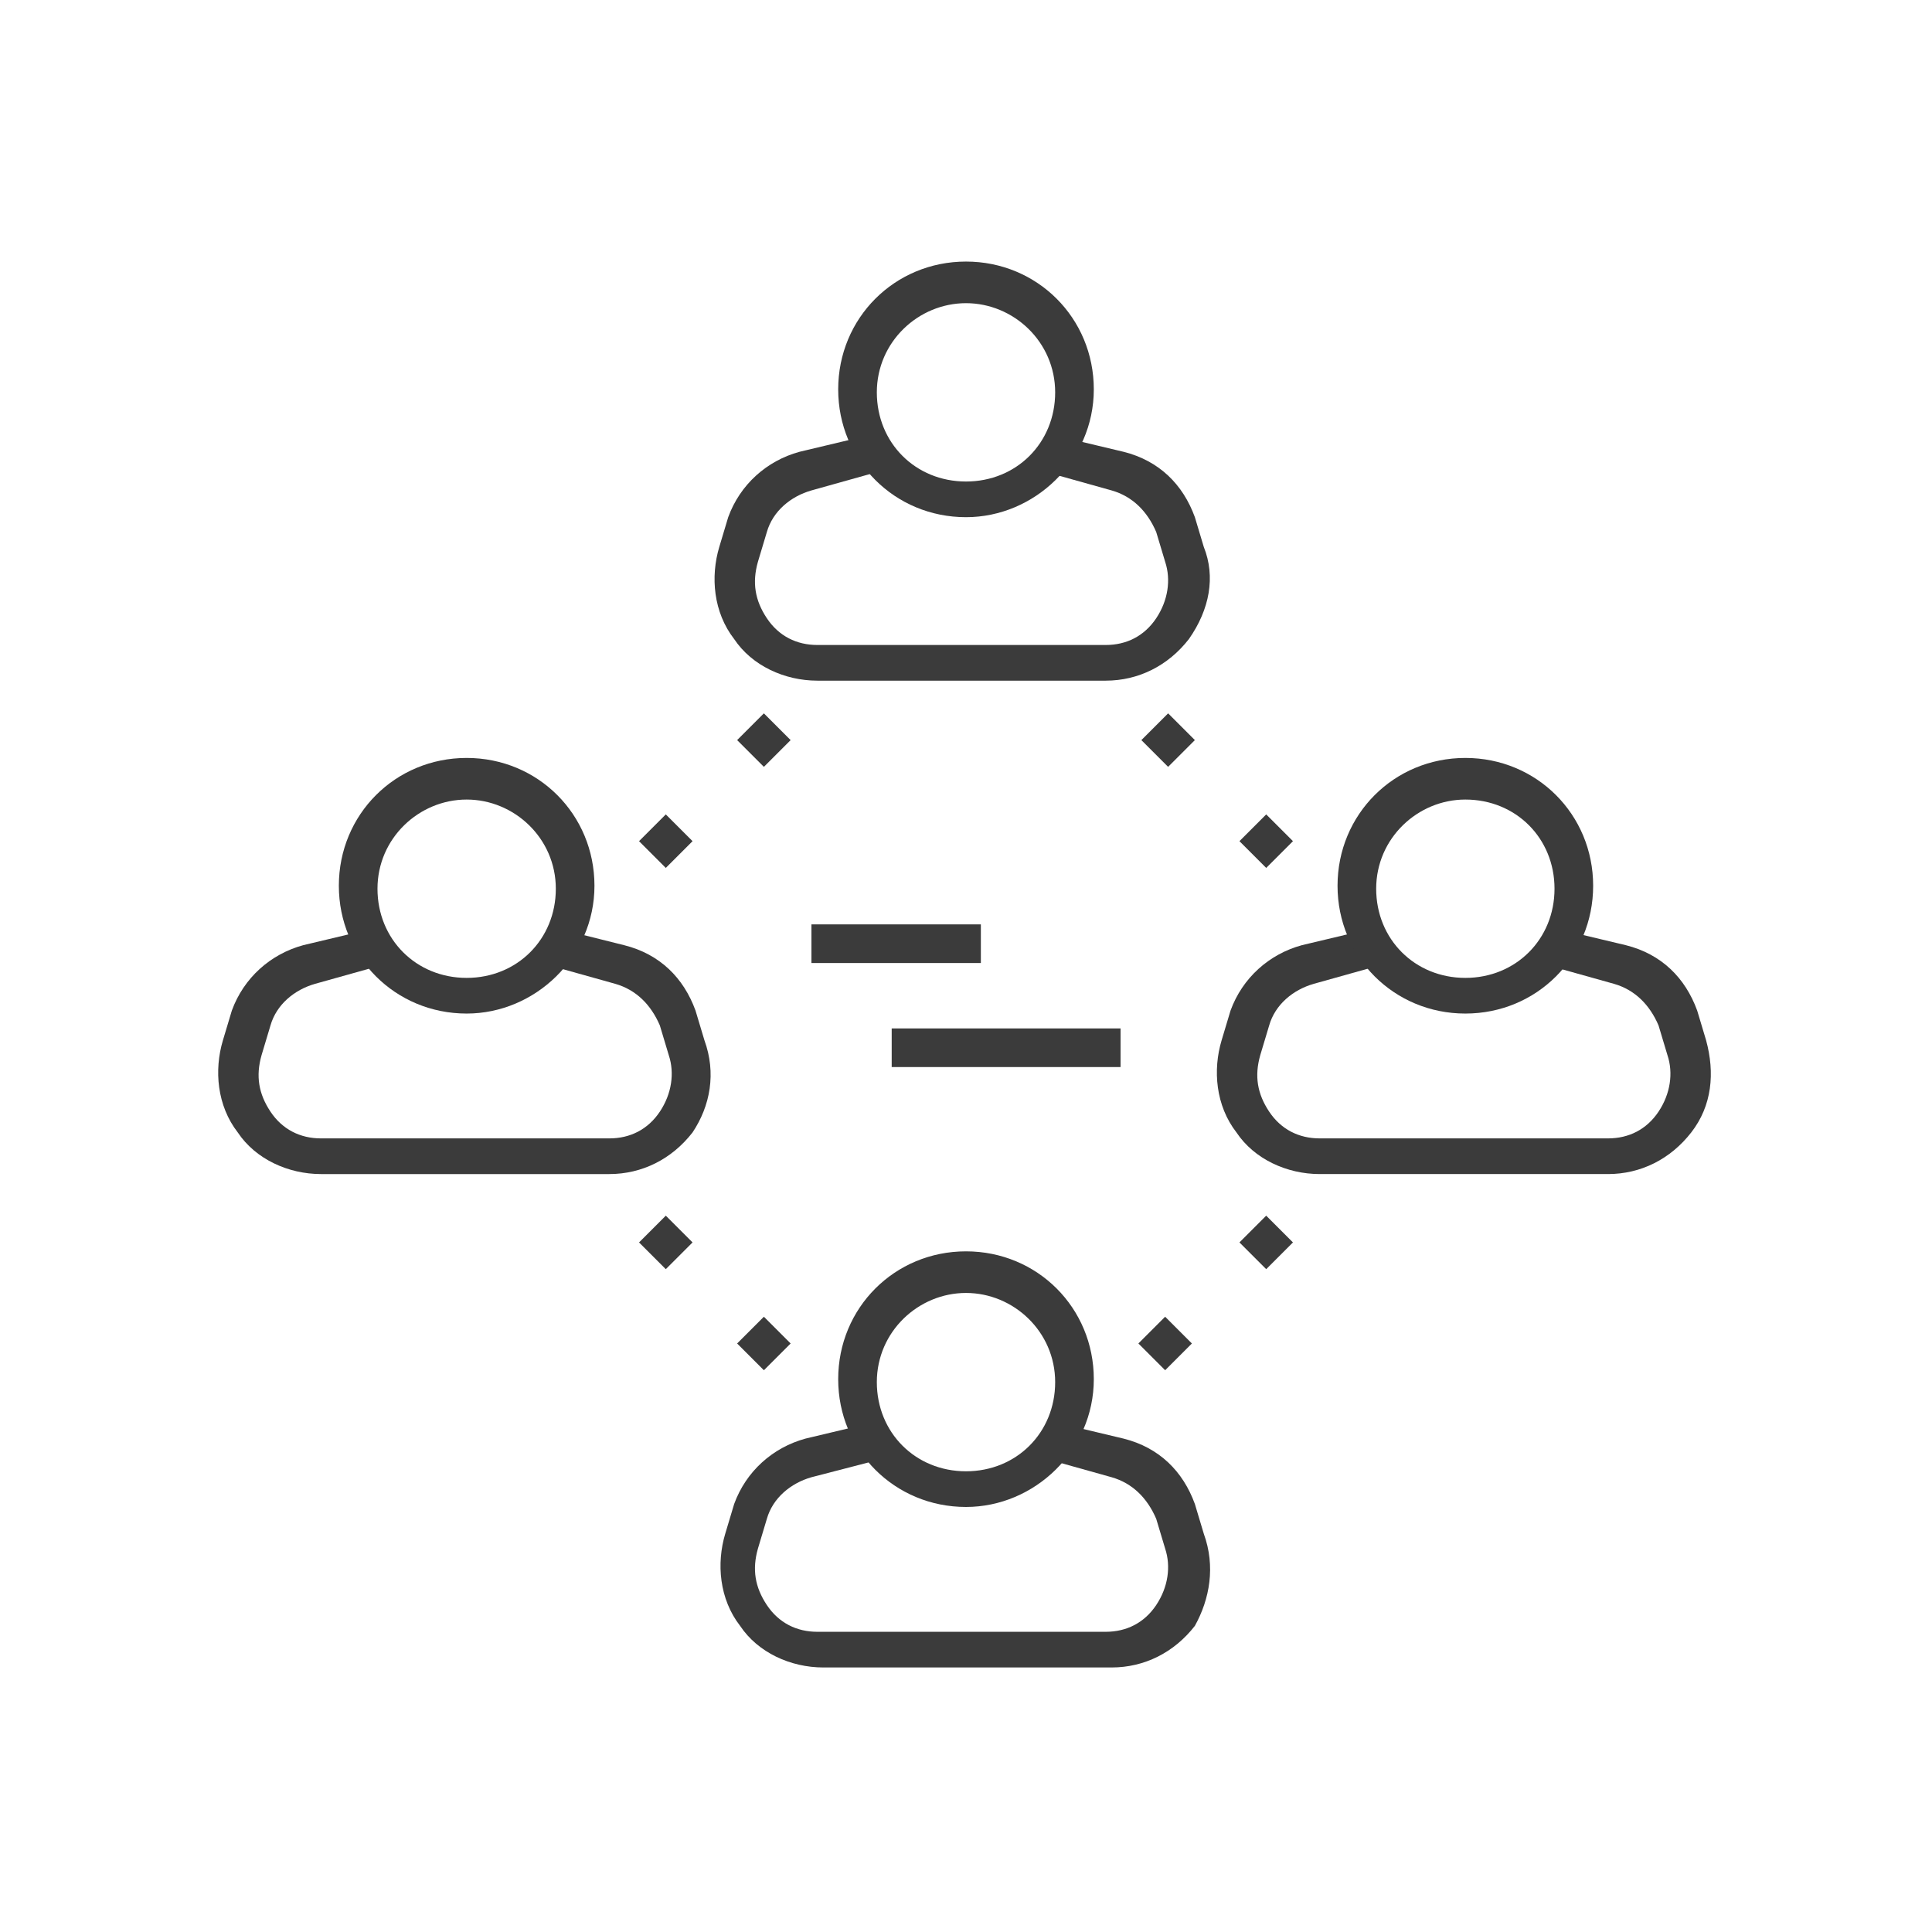 <?xml version="1.0" encoding="utf-8"?>
<!-- Generator: Adobe Illustrator 23.0.2, SVG Export Plug-In . SVG Version: 6.00 Build 0)  -->
<svg version="1.1" id="Layer_1" xmlns="http://www.w3.org/2000/svg" xmlns:xlink="http://www.w3.org/1999/xlink" x="0px" y="0px"
	 viewBox="0 0 65 65" style="enable-background:new 0 0 65 65;" xml:space="preserve">
<style type="text/css">
	.st0{fill:#3b3b3b;}
</style>
<g>
	<g id="man">
		<path class="st0" d="M23.7,35l-0.3-1c-0.4-1.1-1.2-1.9-2.4-2.2L19,31.3c-0.2,0.4-0.5,0.8-0.8,1.1l2.5,0.7c0.7,0.2,1.2,0.7,1.5,1.4
			l0.3,1c0.2,0.6,0.1,1.3-0.3,1.9c-0.4,0.6-1,0.9-1.7,0.9h-9.7c-0.7,0-1.3-0.3-1.7-0.9c-0.4-0.6-0.5-1.2-0.3-1.9l0.3-1
			c0.2-0.7,0.8-1.2,1.5-1.4l2.5-0.7c-0.3-0.3-0.6-0.7-0.8-1.1l-2.1,0.5c-1.1,0.3-2,1.1-2.4,2.2l-0.3,1c-0.3,1-0.2,2.2,0.5,3.1
			c0.6,0.9,1.7,1.4,2.8,1.4h9.7c1.1,0,2.1-0.5,2.8-1.4C23.9,37.2,24.1,36.1,23.7,35z"/>
		<g>
			<path class="st0" d="M15.7,34.1c-2.4,0-4.3-1.9-4.3-4.3s1.9-4.3,4.3-4.3s4.3,1.9,4.3,4.3S18,34.1,15.7,34.1z M15.7,26.9
				c-1.6,0-3,1.3-3,3s1.3,3,3,3s3-1.3,3-3S17.3,26.9,15.7,26.9z"/>
		</g>
	</g>
	<g id="man_2_">
		<path class="st0" d="M57.4,35l-0.3-1c-0.4-1.1-1.2-1.9-2.4-2.2l-2.1-0.5c-0.2,0.4-0.5,0.8-0.8,1.1l2.5,0.7
			c0.7,0.2,1.2,0.7,1.5,1.4l0.3,1c0.2,0.6,0.1,1.3-0.3,1.9c-0.4,0.6-1,0.9-1.7,0.9h-9.7c-0.7,0-1.3-0.3-1.7-0.9
			c-0.4-0.6-0.5-1.2-0.3-1.9l0.3-1c0.2-0.7,0.8-1.2,1.5-1.4l2.5-0.7c-0.3-0.3-0.6-0.7-0.8-1.1l-2.1,0.5c-1.1,0.3-2,1.1-2.4,2.2
			l-0.3,1c-0.3,1-0.2,2.2,0.5,3.1c0.6,0.9,1.7,1.4,2.8,1.4h9.7c1.1,0,2.1-0.5,2.8-1.4C57.6,37.2,57.7,36.1,57.4,35z"/>
		<g>
			<path class="st0" d="M49.3,34.1c-2.4,0-4.3-1.9-4.3-4.3s1.9-4.3,4.3-4.3s4.3,1.9,4.3,4.3S51.7,34.1,49.3,34.1z M49.3,26.9
				c-1.6,0-3,1.3-3,3s1.3,3,3,3s3-1.3,3-3S51,26.9,49.3,26.9z"/>
		</g>
	</g>
	<g id="man_1_">
		<path class="st0" d="M40.5,18.4l-0.3-1c-0.4-1.1-1.2-1.9-2.4-2.2l-2.1-0.5c-0.2,0.4-0.5,0.8-0.8,1.1l2.5,0.7
			c0.7,0.2,1.2,0.7,1.5,1.4l0.3,1c0.2,0.6,0.1,1.3-0.3,1.9c-0.4,0.6-1,0.9-1.7,0.9h-9.7c-0.7,0-1.3-0.3-1.7-0.9
			c-0.4-0.6-0.5-1.2-0.3-1.9l0.3-1c0.2-0.7,0.8-1.2,1.5-1.4l2.5-0.7c-0.3-0.3-0.6-0.7-0.8-1.1l-2.1,0.5c-1.1,0.3-2,1.1-2.4,2.2
			l-0.3,1c-0.3,1-0.2,2.2,0.5,3.1c0.6,0.9,1.7,1.4,2.8,1.4h9.7c1.1,0,2.1-0.5,2.8-1.4C40.7,20.5,40.9,19.4,40.5,18.4z"/>
		<g>
			<path class="st0" d="M32.5,17.4c-2.4,0-4.3-1.9-4.3-4.3s1.9-4.3,4.3-4.3s4.3,1.9,4.3,4.3S34.8,17.4,32.5,17.4z M32.5,10.2
				c-1.6,0-3,1.3-3,3s1.3,3,3,3s3-1.3,3-3S34.1,10.2,32.5,10.2z"/>
		</g>
	</g>
	<g id="man_3_">
		<path class="st0" d="M40.5,51.6l-0.3-1c-0.4-1.1-1.2-1.9-2.4-2.2l-2.1-0.5c-0.2,0.4-0.5,0.8-0.8,1.1l2.5,0.7
			c0.7,0.2,1.2,0.7,1.5,1.4l0.3,1c0.2,0.6,0.1,1.3-0.3,1.9c-0.4,0.6-1,0.9-1.7,0.9h-9.7c-0.7,0-1.3-0.3-1.7-0.9
			c-0.4-0.6-0.5-1.2-0.3-1.9l0.3-1c0.2-0.7,0.8-1.2,1.5-1.4L30,49c-0.3-0.3-0.6-0.7-0.8-1.1l-2.1,0.5c-1.1,0.3-2,1.1-2.4,2.2l-0.3,1
			c-0.3,1-0.2,2.2,0.5,3.1c0.6,0.9,1.7,1.4,2.8,1.4h9.7c1.1,0,2.1-0.5,2.8-1.4C40.7,53.8,40.9,52.7,40.5,51.6z"/>
		<g>
			<path class="st0" d="M32.5,50.7c-2.4,0-4.3-1.9-4.3-4.3s1.9-4.3,4.3-4.3s4.3,1.9,4.3,4.3S34.8,50.7,32.5,50.7z M32.5,43.5
				c-1.6,0-3,1.3-3,3s1.3,3,3,3s3-1.3,3-3S34.1,43.5,32.5,43.5z"/>
		</g>
	</g>
	<g>
		<path class="st0" d="M25.7,46.1l-0.9-0.9l0.9-0.9l0.9,0.9L25.7,46.1z M22.4,42.7l-0.9-0.9l0.9-0.9l0.9,0.9L22.4,42.7z"/>
		<path class="st0" d="M22.4,29.2l-0.9-0.9l0.9-0.9l0.9,0.9L22.4,29.2z M25.7,25.8l-0.9-0.9l0.9-0.9l0.9,0.9L25.7,25.8z"/>
		<path class="st0" d="M42.6,29.2l-0.9-0.9l0.9-0.9l0.9,0.9L42.6,29.2z M39.3,25.8l-0.9-0.9l0.9-0.9l0.9,0.9L39.3,25.8z"/>
		<path class="st0" d="M39.2,46.1l-0.9-0.9l0.9-0.9l0.9,0.9L39.2,46.1z M42.6,42.7l-0.9-0.9l0.9-0.9l0.9,0.9L42.6,42.7z"/>
	</g>
</g>
<g>
	<rect x="27.3" y="31.1" class="st0" width="5.7" height="1.3"/>
	<rect x="30" y="34.6" class="st0" width="7.7" height="1.3"/>
</g>
</svg>
